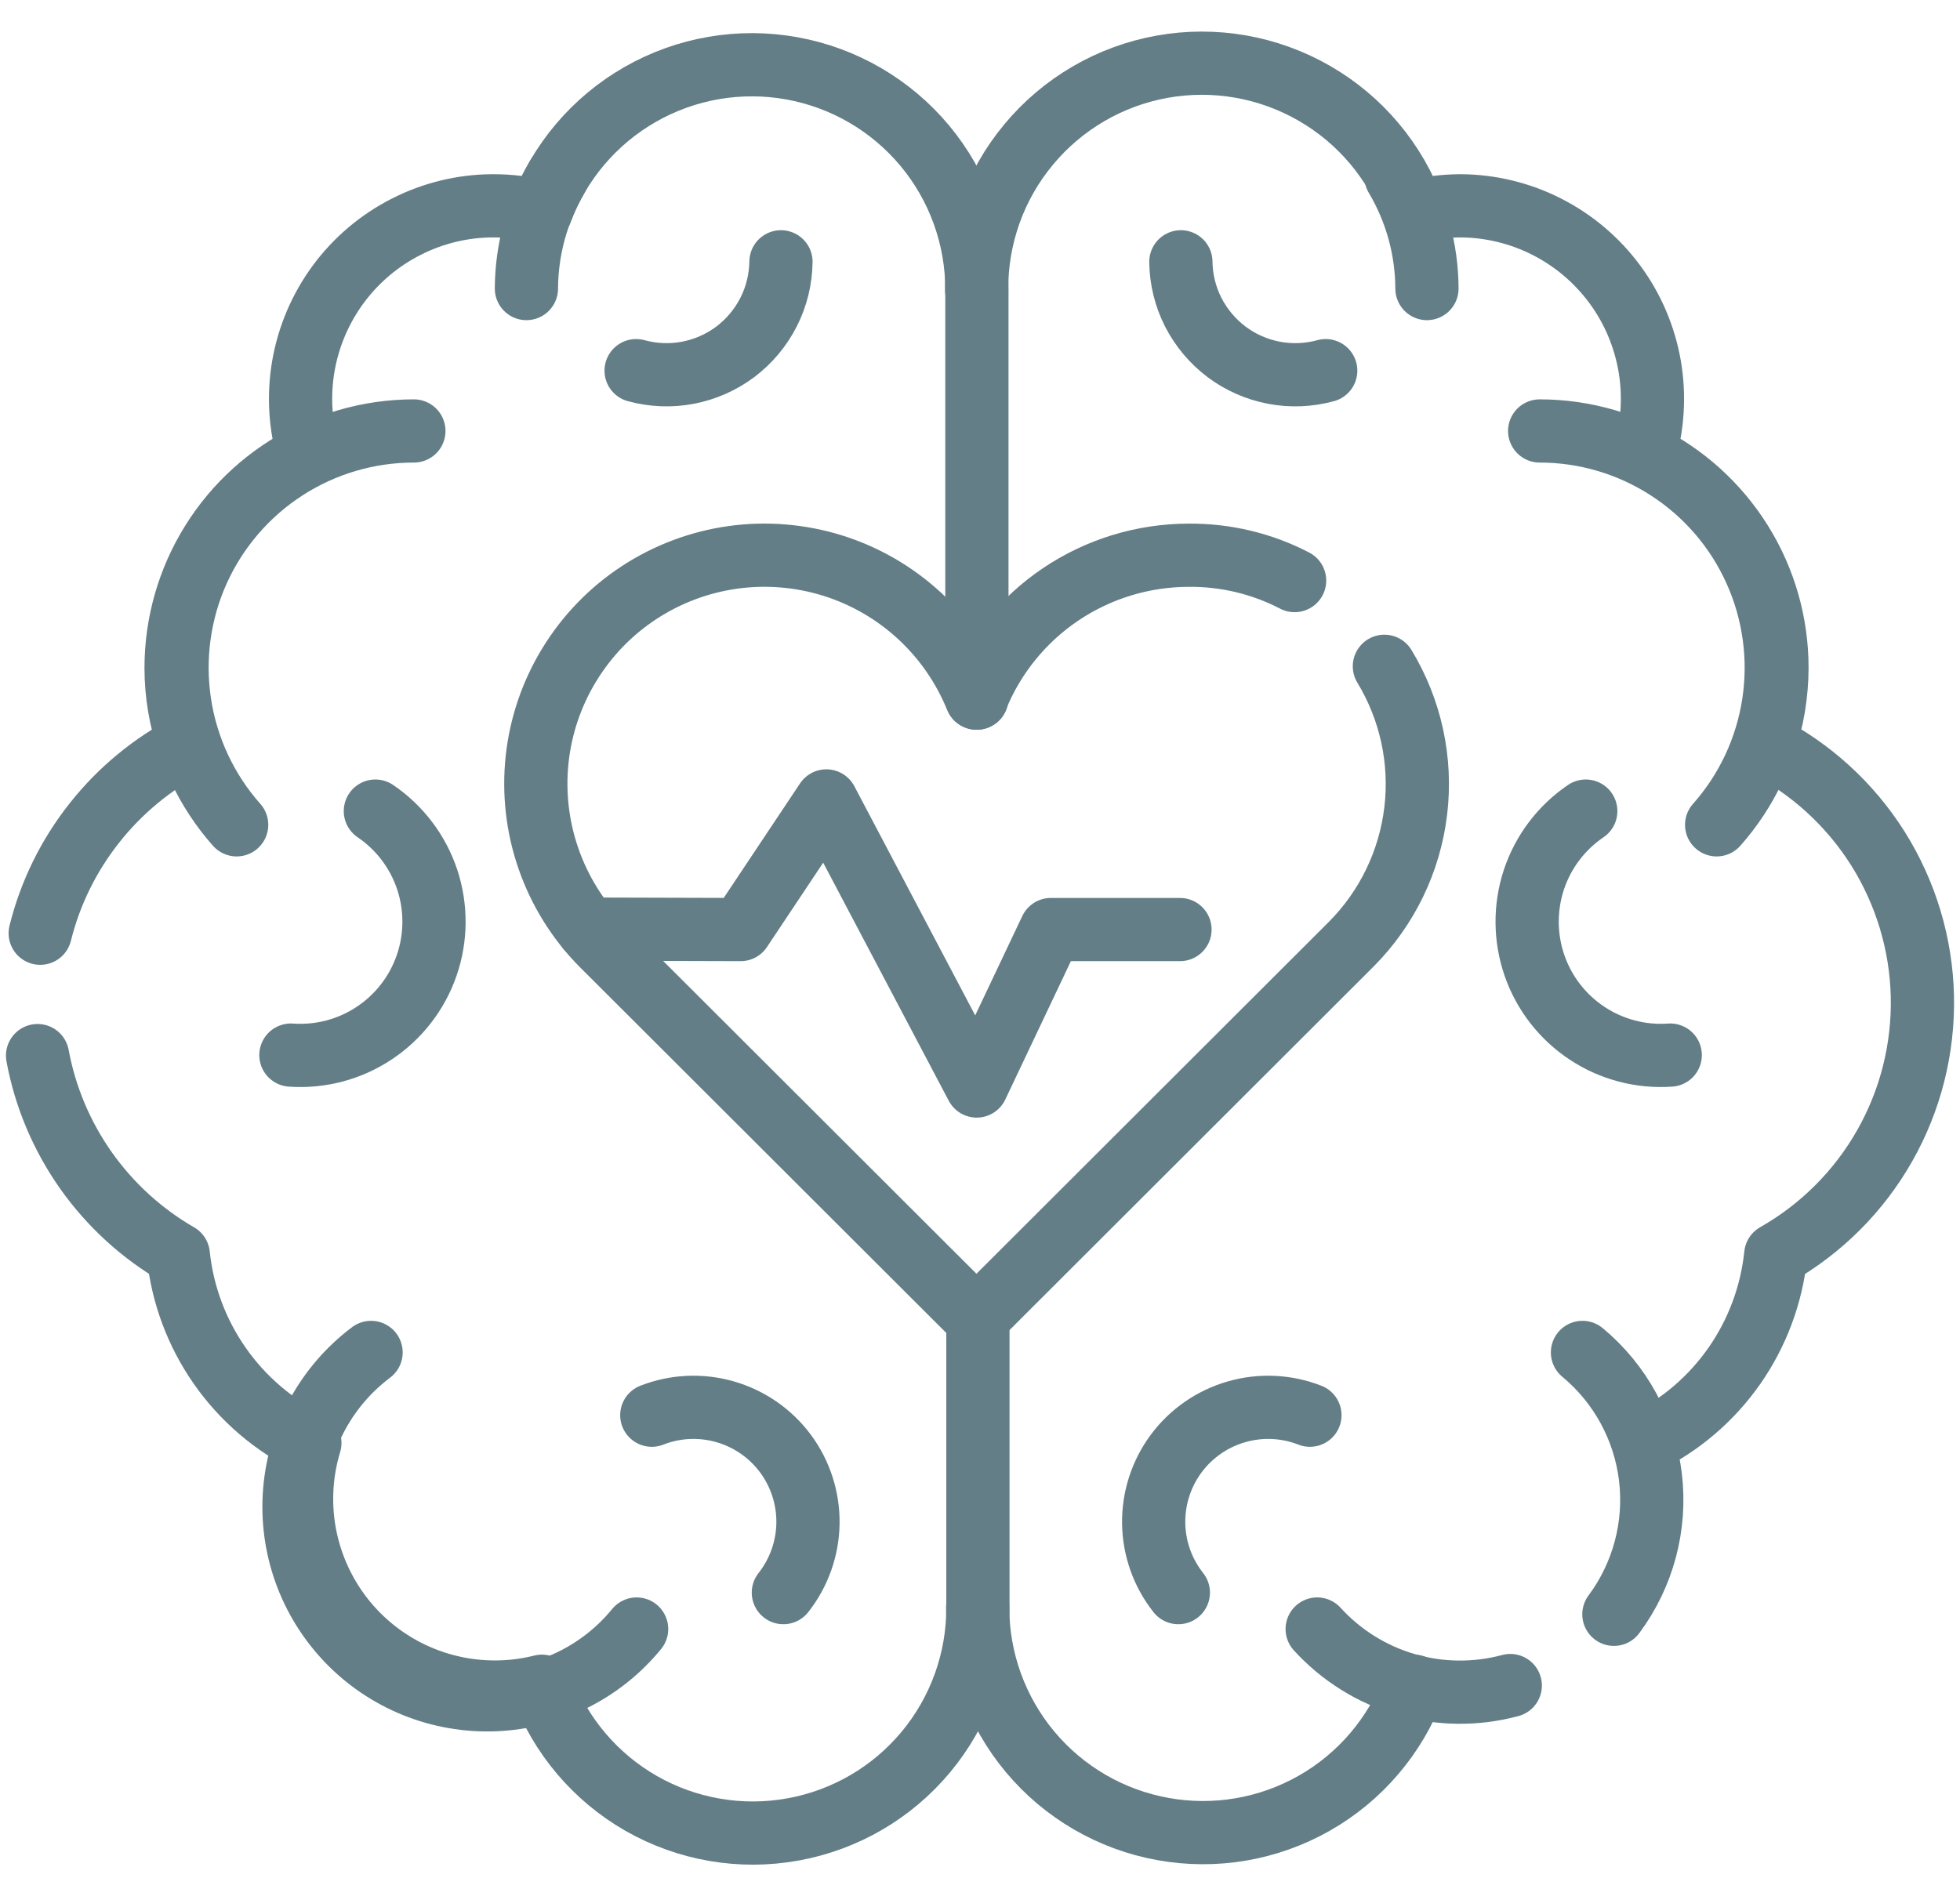 <svg width="31" height="30" viewBox="0 0 31 30" fill="none" xmlns="http://www.w3.org/2000/svg">
<path d="M0.594 16.7C0.715 17.355 0.977 17.975 1.361 18.519C1.746 19.063 2.243 19.517 2.82 19.85C2.886 20.482 3.112 21.087 3.476 21.608C3.84 22.129 4.33 22.549 4.901 22.828C4.763 23.283 4.734 23.764 4.814 24.233C4.895 24.701 5.084 25.144 5.366 25.527C5.648 25.91 6.016 26.221 6.44 26.437C6.863 26.652 7.332 26.766 7.807 26.769C8.064 26.771 8.321 26.74 8.571 26.677C8.861 27.461 9.418 28.117 10.143 28.532C10.869 28.946 11.718 29.092 12.54 28.943C13.363 28.795 14.107 28.362 14.642 27.72C15.177 27.078 15.469 26.268 15.467 25.432V20.85" stroke="#637E86" stroke-linecap="round" stroke-linejoin="round"/>
<path d="M15.451 11.045V4.592C15.453 3.756 15.161 2.946 14.626 2.304C14.091 1.663 13.347 1.229 12.524 1.081C11.702 0.932 10.853 1.078 10.127 1.493C9.402 1.907 8.845 2.563 8.555 3.347C8.305 3.286 8.048 3.255 7.791 3.256C7.316 3.258 6.847 3.372 6.424 3.588C6 3.803 5.632 4.115 5.35 4.497C5.068 4.88 4.879 5.323 4.798 5.792C4.718 6.26 4.747 6.741 4.885 7.196C4.256 7.505 3.725 7.984 3.354 8.58C2.983 9.175 2.786 9.862 2.785 10.564C2.785 10.979 2.855 11.39 2.991 11.782C2.41 12.084 1.899 12.505 1.493 13.02C1.086 13.534 0.794 14.128 0.636 14.764" stroke="#637E86" stroke-linecap="round" stroke-linejoin="round"/>
<path d="M22.363 26.677C22.071 27.459 21.514 28.114 20.788 28.527C20.062 28.94 19.215 29.085 18.393 28.936C17.572 28.788 16.828 28.356 16.293 27.716C15.758 27.075 15.464 26.267 15.463 25.432" stroke="#637E86" stroke-linecap="round" stroke-linejoin="round"/>
<path d="M15.447 4.592C15.44 3.752 15.73 2.936 16.267 2.289C16.803 1.642 17.551 1.205 18.378 1.056C19.205 0.907 20.058 1.056 20.786 1.475C21.515 1.894 22.072 2.557 22.358 3.347C22.602 3.287 22.852 3.257 23.103 3.256C23.578 3.259 24.046 3.373 24.469 3.589C24.892 3.805 25.259 4.116 25.541 4.499C25.823 4.881 26.011 5.324 26.092 5.793C26.172 6.261 26.142 6.741 26.005 7.196C26.635 7.504 27.166 7.984 27.537 8.579C27.909 9.174 28.105 9.862 28.105 10.564C28.104 10.978 28.036 11.39 27.902 11.782C28.64 12.157 29.262 12.726 29.703 13.426C30.143 14.127 30.386 14.934 30.405 15.761C30.423 16.589 30.218 17.406 29.809 18.126C29.401 18.846 28.805 19.441 28.086 19.85C28.02 20.482 27.795 21.088 27.431 21.609C27.067 22.13 26.576 22.549 26.005 22.828" stroke="#637E86" stroke-linecap="round" stroke-linejoin="round"/>
<path d="M3.743 13.049C3.264 12.509 2.952 11.842 2.843 11.129C2.734 10.415 2.833 9.685 3.129 9.027C3.426 8.369 3.906 7.81 4.512 7.418C5.118 7.026 5.824 6.818 6.546 6.818" stroke="#637E86" stroke-linecap="round" stroke-linejoin="round"/>
<path d="M5.937 12.832C6.322 13.093 6.61 13.474 6.757 13.915C6.903 14.357 6.9 14.835 6.748 15.274C6.596 15.714 6.303 16.091 5.915 16.347C5.527 16.604 5.065 16.725 4.601 16.692" stroke="#637E86" stroke-linecap="round" stroke-linejoin="round"/>
<path d="M10.309 22.389C10.679 22.244 11.086 22.225 11.469 22.335C11.851 22.445 12.186 22.677 12.423 22.996C12.66 23.316 12.785 23.704 12.779 24.102C12.773 24.499 12.636 24.884 12.39 25.196" stroke="#637E86" stroke-linecap="round" stroke-linejoin="round"/>
<path d="M12.352 4.142C12.348 4.418 12.282 4.691 12.156 4.938C12.031 5.184 11.851 5.399 11.63 5.566C11.408 5.732 11.152 5.845 10.88 5.897C10.608 5.949 10.328 5.937 10.061 5.864" stroke="#637E86" stroke-linecap="round" stroke-linejoin="round"/>
<path d="M25.081 12.832C24.696 13.093 24.408 13.474 24.261 13.915C24.115 14.357 24.118 14.835 24.27 15.274C24.422 15.714 24.715 16.091 25.103 16.347C25.491 16.604 25.953 16.725 26.417 16.692" stroke="#637E86" stroke-linecap="round" stroke-linejoin="round"/>
<path d="M20.718 22.389C20.347 22.244 19.94 22.225 19.558 22.335C19.175 22.445 18.84 22.677 18.603 22.996C18.366 23.316 18.241 23.704 18.247 24.102C18.253 24.499 18.39 24.884 18.637 25.196" stroke="#637E86" stroke-linecap="round" stroke-linejoin="round"/>
<path d="M18.677 4.142C18.68 4.418 18.747 4.691 18.872 4.938C18.998 5.184 19.178 5.399 19.399 5.566C19.62 5.732 19.877 5.845 20.149 5.897C20.421 5.949 20.701 5.937 20.968 5.864" stroke="#637E86" stroke-linecap="round" stroke-linejoin="round"/>
<path d="M5.869 21.396C5.523 21.656 5.237 21.986 5.029 22.364C4.82 22.743 4.695 23.161 4.66 23.592C4.625 24.023 4.682 24.456 4.827 24.863C4.972 25.27 5.202 25.641 5.501 25.953C5.8 26.264 6.162 26.509 6.563 26.671C6.964 26.832 7.394 26.907 7.826 26.89C8.257 26.873 8.68 26.764 9.067 26.572C9.454 26.379 9.795 26.107 10.069 25.772" stroke="#637E86" stroke-linecap="round" stroke-linejoin="round"/>
<path d="M27.151 13.049C27.63 12.51 27.942 11.843 28.051 11.13C28.16 10.417 28.061 9.687 27.765 9.029C27.47 8.371 26.991 7.812 26.385 7.42C25.779 7.027 25.073 6.818 24.352 6.818" stroke="#637E86" stroke-linecap="round" stroke-linejoin="round"/>
<path d="M20.476 9.185C19.959 8.916 19.383 8.779 18.8 8.784C18.079 8.785 17.375 9 16.777 9.402C16.179 9.805 15.715 10.377 15.444 11.045C15.243 10.549 14.935 10.104 14.542 9.741C14.149 9.379 13.681 9.108 13.17 8.948C12.66 8.789 12.12 8.744 11.591 8.818C11.061 8.892 10.554 9.083 10.107 9.376C9.66 9.669 9.284 10.058 9.005 10.515C8.726 10.971 8.552 11.484 8.495 12.015C8.439 12.547 8.5 13.085 8.677 13.59C8.853 14.095 9.139 14.555 9.514 14.936L15.444 20.858L21.373 14.936C21.939 14.367 22.297 13.625 22.392 12.828C22.487 12.032 22.312 11.227 21.896 10.541" stroke="#637E86" stroke-linecap="round" stroke-linejoin="round"/>
<path d="M9.301 14.699L11.714 14.706L13.07 12.671L15.448 17.181L16.621 14.706H18.663" stroke="#637E86" stroke-linecap="round" stroke-linejoin="round"/>
<path d="M23.887 26.666C23.345 26.812 22.773 26.806 22.235 26.648C21.696 26.491 21.211 26.187 20.833 25.772" stroke="#637E86" stroke-linecap="round" stroke-linejoin="round"/>
<path d="M25.029 21.396C25.627 21.892 26.011 22.598 26.104 23.369C26.196 24.14 25.989 24.916 25.526 25.539" stroke="#637E86" stroke-linecap="round" stroke-linejoin="round"/>
<path d="M8.815 2.797C8.497 3.332 8.329 3.943 8.326 4.565" stroke="#637E86" stroke-linecap="round" stroke-linejoin="round"/>
<path d="M22.08 2.797C22.398 3.332 22.567 3.943 22.569 4.565" stroke="#637E86" stroke-linecap="round" stroke-linejoin="round"/>
</svg>
